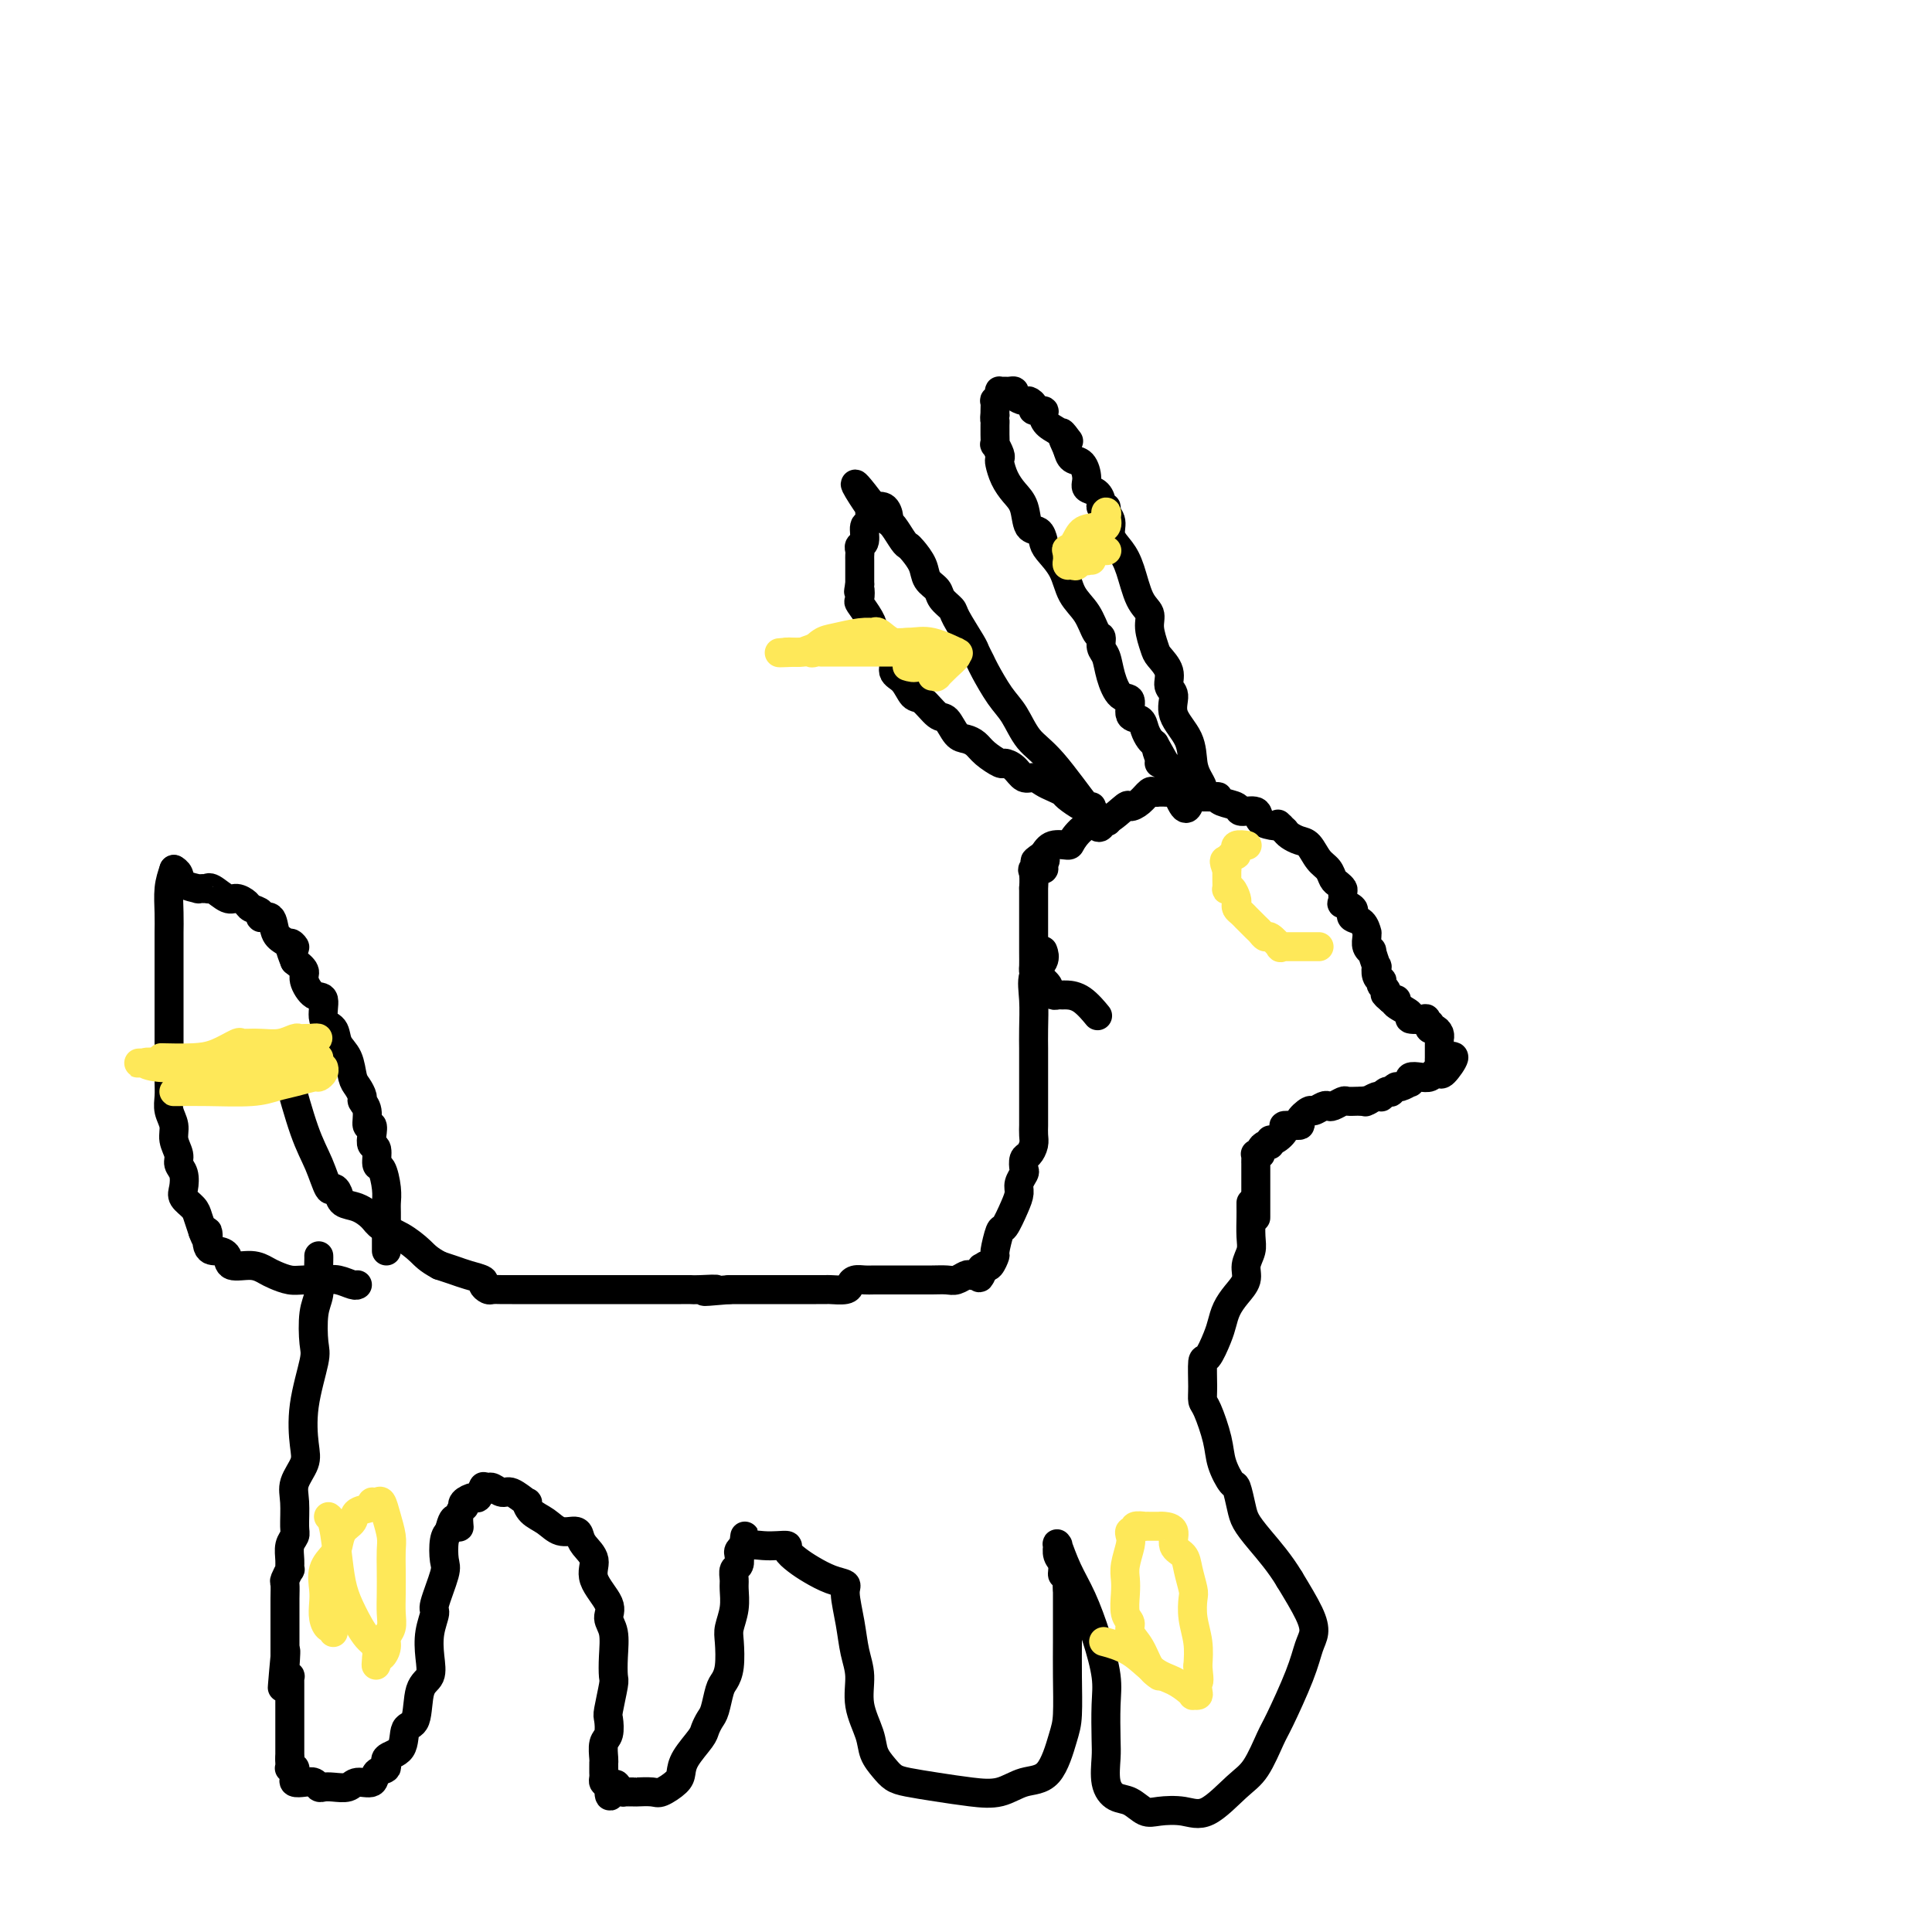 <svg viewBox='0 0 400 400' version='1.1' xmlns='http://www.w3.org/2000/svg' xmlns:xlink='http://www.w3.org/1999/xlink'><g fill='none' stroke='#000000' stroke-width='6' stroke-linecap='round' stroke-linejoin='round'><path d='M260,252c-0.000,0.095 -0.000,0.191 0,0c0.000,-0.191 0.000,-0.668 0,-1c-0.000,-0.332 -0.000,-0.517 0,-1c0.000,-0.483 0.000,-1.263 0,-2c-0.000,-0.737 -0.000,-1.430 0,-2c0.000,-0.570 0.000,-1.018 0,-2c-0.000,-0.982 -0.001,-2.498 0,-3c0.001,-0.502 0.004,0.010 0,0c-0.004,-0.010 -0.016,-0.541 0,-1c0.016,-0.459 0.060,-0.845 0,-1c-0.060,-0.155 -0.222,-0.079 0,0c0.222,0.079 0.830,0.160 1,0c0.170,-0.160 -0.096,-0.563 0,-1c0.096,-0.437 0.556,-0.908 1,-1c0.444,-0.092 0.872,0.196 1,0c0.128,-0.196 -0.045,-0.875 0,-1c0.045,-0.125 0.308,0.305 1,0c0.692,-0.305 1.814,-1.343 2,-2c0.186,-0.657 -0.565,-0.931 0,-1c0.565,-0.069 2.445,0.069 3,0c0.555,-0.069 -0.216,-0.344 0,-1c0.216,-0.656 1.419,-1.691 2,-2c0.581,-0.309 0.541,0.110 1,0c0.459,-0.110 1.417,-0.747 2,-1c0.583,-0.253 0.790,-0.120 1,0c0.210,0.120 0.424,0.228 1,0c0.576,-0.228 1.515,-0.793 2,-1c0.485,-0.207 0.515,-0.056 1,0c0.485,0.056 1.424,0.016 2,0c0.576,-0.016 0.788,-0.008 1,0'/><path d='M282,228c1.956,-0.325 1.347,-0.139 1,0c-0.347,0.139 -0.430,0.230 0,0c0.430,-0.230 1.373,-0.780 2,-1c0.627,-0.220 0.938,-0.110 1,0c0.062,0.110 -0.124,0.222 0,0c0.124,-0.222 0.557,-0.776 1,-1c0.443,-0.224 0.897,-0.116 1,0c0.103,0.116 -0.144,0.241 0,0c0.144,-0.241 0.680,-0.848 1,-1c0.320,-0.152 0.424,0.152 1,0c0.576,-0.152 1.624,-0.759 2,-1c0.376,-0.241 0.079,-0.116 0,0c-0.079,0.116 0.059,0.224 0,0c-0.059,-0.224 -0.314,-0.780 0,-1c0.314,-0.220 1.199,-0.105 2,0c0.801,0.105 1.519,0.200 2,0c0.481,-0.200 0.724,-0.695 1,-1c0.276,-0.305 0.583,-0.422 1,-1c0.417,-0.578 0.944,-1.618 1,-2c0.056,-0.382 -0.358,-0.105 0,0c0.358,0.105 1.487,0.039 2,0c0.513,-0.039 0.411,-0.052 0,0c-0.411,0.052 -1.131,0.169 -1,0c0.131,-0.169 1.112,-0.622 1,0c-0.112,0.622 -1.318,2.321 -2,3c-0.682,0.679 -0.841,0.340 -1,0'/><path d='M298,222c-0.464,0.282 -0.124,-0.512 0,-1c0.124,-0.488 0.033,-0.670 0,-1c-0.033,-0.330 -0.009,-0.808 0,-1c0.009,-0.192 0.002,-0.098 0,0c-0.002,0.098 -0.001,0.199 0,0c0.001,-0.199 0.001,-0.697 0,-1c-0.001,-0.303 -0.003,-0.411 0,-1c0.003,-0.589 0.011,-1.659 0,-2c-0.011,-0.341 -0.042,0.048 0,0c0.042,-0.048 0.156,-0.534 0,-1c-0.156,-0.466 -0.582,-0.913 -1,-1c-0.418,-0.087 -0.827,0.187 -1,0c-0.173,-0.187 -0.111,-0.834 0,-1c0.111,-0.166 0.271,0.150 0,0c-0.271,-0.150 -0.974,-0.765 -1,-1c-0.026,-0.235 0.623,-0.091 0,0c-0.623,0.091 -2.520,0.130 -3,0c-0.480,-0.130 0.457,-0.427 0,-1c-0.457,-0.573 -2.308,-1.422 -3,-2c-0.692,-0.578 -0.225,-0.886 0,-1c0.225,-0.114 0.207,-0.032 0,0c-0.207,0.032 -0.604,0.016 -1,0'/><path d='M288,207c-1.769,-1.477 -1.192,-1.170 -1,-1c0.192,0.170 -0.000,0.204 0,0c0.000,-0.204 0.192,-0.645 0,-1c-0.192,-0.355 -0.770,-0.625 -1,-1c-0.230,-0.375 -0.113,-0.854 0,-1c0.113,-0.146 0.222,0.040 0,0c-0.222,-0.040 -0.777,-0.308 -1,-1c-0.223,-0.692 -0.116,-1.809 0,-2c0.116,-0.191 0.241,0.545 0,0c-0.241,-0.545 -0.849,-2.371 -1,-3c-0.151,-0.629 0.156,-0.062 0,0c-0.156,0.062 -0.776,-0.383 -1,-1c-0.224,-0.617 -0.053,-1.408 0,-2c0.053,-0.592 -0.011,-0.985 0,-1c0.011,-0.015 0.096,0.347 0,0c-0.096,-0.347 -0.373,-1.404 -1,-2c-0.627,-0.596 -1.604,-0.732 -2,-1c-0.396,-0.268 -0.211,-0.667 0,-1c0.211,-0.333 0.450,-0.600 0,-1c-0.450,-0.400 -1.588,-0.934 -2,-1c-0.412,-0.066 -0.100,0.334 0,0c0.100,-0.334 -0.014,-1.402 0,-2c0.014,-0.598 0.155,-0.725 0,-1c-0.155,-0.275 -0.608,-0.697 -1,-1c-0.392,-0.303 -0.724,-0.487 -1,-1c-0.276,-0.513 -0.497,-1.356 -1,-2c-0.503,-0.644 -1.287,-1.090 -2,-2c-0.713,-0.910 -1.356,-2.285 -2,-3c-0.644,-0.715 -1.289,-0.769 -2,-1c-0.711,-0.231 -1.489,-0.637 -2,-1c-0.511,-0.363 -0.756,-0.681 -1,-1'/><path d='M266,172c-2.086,-2.081 -1.302,-1.283 -1,-1c0.302,0.283 0.122,0.052 0,0c-0.122,-0.052 -0.188,0.074 -1,0c-0.812,-0.074 -2.371,-0.348 -3,-1c-0.629,-0.652 -0.327,-1.681 -1,-2c-0.673,-0.319 -2.322,0.072 -3,0c-0.678,-0.072 -0.385,-0.608 -1,-1c-0.615,-0.392 -2.139,-0.641 -3,-1c-0.861,-0.359 -1.061,-0.828 -1,-1c0.061,-0.172 0.382,-0.046 0,0c-0.382,0.046 -1.468,0.013 -2,0c-0.532,-0.013 -0.510,-0.007 -1,0c-0.490,0.007 -1.493,0.016 -2,0c-0.507,-0.016 -0.517,-0.057 -1,0c-0.483,0.057 -1.440,0.211 -2,0c-0.560,-0.211 -0.724,-0.789 -1,-1c-0.276,-0.211 -0.666,-0.056 -1,0c-0.334,0.056 -0.614,0.013 -1,0c-0.386,-0.013 -0.880,0.003 -1,0c-0.120,-0.003 0.132,-0.024 0,0c-0.132,0.024 -0.649,0.095 -1,0c-0.351,-0.095 -0.537,-0.354 -1,0c-0.463,0.354 -1.204,1.322 -2,2c-0.796,0.678 -1.646,1.068 -2,1c-0.354,-0.068 -0.211,-0.592 -1,0c-0.789,0.592 -2.508,2.301 -4,3c-1.492,0.699 -2.756,0.389 -4,1c-1.244,0.611 -2.467,2.143 -3,3c-0.533,0.857 -0.374,1.038 -1,1c-0.626,-0.038 -2.036,-0.297 -3,0c-0.964,0.297 -1.482,1.148 -2,2'/><path d='M216,177c-3.395,2.193 -0.881,1.177 0,1c0.881,-0.177 0.131,0.487 0,1c-0.131,0.513 0.357,0.875 0,1c-0.357,0.125 -1.560,0.011 -2,0c-0.440,-0.011 -0.118,0.080 0,1c0.118,0.920 0.032,2.668 0,3c-0.032,0.332 -0.009,-0.754 0,0c0.009,0.754 0.002,3.347 0,5c-0.002,1.653 -0.001,2.365 0,3c0.001,0.635 0.002,1.191 0,2c-0.002,0.809 -0.007,1.870 0,3c0.007,1.130 0.025,2.330 0,3c-0.025,0.670 -0.095,0.810 0,1c0.095,0.190 0.354,0.429 1,1c0.646,0.571 1.679,1.474 2,2c0.321,0.526 -0.070,0.677 0,1c0.070,0.323 0.601,0.819 1,1c0.399,0.181 0.664,0.046 1,0c0.336,-0.046 0.741,-0.002 1,0c0.259,0.002 0.370,-0.038 1,0c0.630,0.038 1.777,0.155 3,1c1.223,0.845 2.522,2.420 3,3c0.478,0.580 0.137,0.166 0,0c-0.137,-0.166 -0.068,-0.083 0,0'/><path d='M249,164c-0.023,0.068 -0.045,0.137 0,0c0.045,-0.137 0.158,-0.479 0,-1c-0.158,-0.521 -0.587,-1.221 -1,-2c-0.413,-0.779 -0.808,-1.636 -1,-3c-0.192,-1.364 -0.179,-3.236 -1,-5c-0.821,-1.764 -2.476,-3.421 -3,-5c-0.524,-1.579 0.081,-3.078 0,-4c-0.081,-0.922 -0.849,-1.265 -1,-2c-0.151,-0.735 0.315,-1.863 0,-3c-0.315,-1.137 -1.411,-2.283 -2,-3c-0.589,-0.717 -0.672,-1.006 -1,-2c-0.328,-0.994 -0.902,-2.692 -1,-4c-0.098,-1.308 0.281,-2.226 0,-3c-0.281,-0.774 -1.223,-1.404 -2,-3c-0.777,-1.596 -1.389,-4.157 -2,-6c-0.611,-1.843 -1.220,-2.967 -2,-4c-0.780,-1.033 -1.729,-1.975 -2,-3c-0.271,-1.025 0.138,-2.133 0,-3c-0.138,-0.867 -0.823,-1.493 -1,-2c-0.177,-0.507 0.155,-0.895 0,-1c-0.155,-0.105 -0.798,0.072 -1,0c-0.202,-0.072 0.035,-0.394 0,-1c-0.035,-0.606 -0.342,-1.495 -1,-2c-0.658,-0.505 -1.668,-0.624 -2,-1c-0.332,-0.376 0.014,-1.008 0,-2c-0.014,-0.992 -0.388,-2.344 -1,-3c-0.612,-0.656 -1.460,-0.616 -2,-1c-0.540,-0.384 -0.770,-1.192 -1,-2'/><path d='M221,93c-2.613,-5.677 -0.646,-2.870 0,-2c0.646,0.870 -0.031,-0.197 -1,-1c-0.969,-0.803 -2.231,-1.342 -3,-2c-0.769,-0.658 -1.047,-1.434 -1,-2c0.047,-0.566 0.417,-0.921 0,-1c-0.417,-0.079 -1.622,0.120 -2,0c-0.378,-0.120 0.071,-0.558 0,-1c-0.071,-0.442 -0.663,-0.889 -1,-1c-0.337,-0.111 -0.419,0.114 -1,0c-0.581,-0.114 -1.662,-0.566 -2,-1c-0.338,-0.434 0.067,-0.849 0,-1c-0.067,-0.151 -0.605,-0.038 -1,0c-0.395,0.038 -0.645,0.000 -1,0c-0.355,-0.000 -0.813,0.037 -1,0c-0.187,-0.037 -0.103,-0.147 0,0c0.103,0.147 0.224,0.550 0,1c-0.224,0.450 -0.792,0.945 -1,1c-0.208,0.055 -0.056,-0.331 0,0c0.056,0.331 0.016,1.380 0,2c-0.016,0.620 -0.008,0.810 0,1'/><path d='M206,86c-0.155,0.954 -0.041,0.838 0,1c0.041,0.162 0.010,0.602 0,1c-0.010,0.398 0.001,0.754 0,1c-0.001,0.246 -0.014,0.381 0,1c0.014,0.619 0.056,1.722 0,2c-0.056,0.278 -0.209,-0.271 0,0c0.209,0.271 0.780,1.360 1,2c0.220,0.640 0.090,0.830 0,1c-0.090,0.170 -0.141,0.319 0,1c0.141,0.681 0.475,1.894 1,3c0.525,1.106 1.240,2.107 2,3c0.760,0.893 1.564,1.680 2,3c0.436,1.320 0.505,3.174 1,4c0.495,0.826 1.416,0.626 2,1c0.584,0.374 0.832,1.323 1,2c0.168,0.677 0.258,1.082 1,2c0.742,0.918 2.136,2.349 3,4c0.864,1.651 1.197,3.520 2,5c0.803,1.480 2.075,2.569 3,4c0.925,1.431 1.504,3.204 2,4c0.496,0.796 0.909,0.617 1,1c0.091,0.383 -0.139,1.329 0,2c0.139,0.671 0.648,1.066 1,2c0.352,0.934 0.546,2.406 1,4c0.454,1.594 1.168,3.308 2,4c0.832,0.692 1.781,0.360 2,1c0.219,0.640 -0.292,2.252 0,3c0.292,0.748 1.388,0.634 2,1c0.612,0.366 0.742,1.214 1,2c0.258,0.786 0.645,1.510 1,2c0.355,0.490 0.677,0.745 1,1'/><path d='M239,154c5.019,8.918 2.067,3.712 1,2c-1.067,-1.712 -0.248,0.070 0,1c0.248,0.930 -0.075,1.009 0,1c0.075,-0.009 0.548,-0.107 1,0c0.452,0.107 0.881,0.417 1,1c0.119,0.583 -0.073,1.438 0,2c0.073,0.562 0.411,0.831 1,2c0.589,1.169 1.428,3.238 2,4c0.572,0.762 0.878,0.218 1,0c0.122,-0.218 0.061,-0.109 0,0'/><path d='M226,167c0.238,0.902 0.476,1.804 -1,0c-1.476,-1.804 -4.665,-6.315 -7,-9c-2.335,-2.685 -3.816,-3.545 -5,-5c-1.184,-1.455 -2.072,-3.507 -3,-5c-0.928,-1.493 -1.896,-2.427 -3,-4c-1.104,-1.573 -2.345,-3.784 -3,-5c-0.655,-1.216 -0.724,-1.438 -1,-2c-0.276,-0.562 -0.761,-1.463 -1,-2c-0.239,-0.537 -0.234,-0.710 -1,-2c-0.766,-1.290 -2.303,-3.696 -3,-5c-0.697,-1.304 -0.553,-1.507 -1,-2c-0.447,-0.493 -1.485,-1.277 -2,-2c-0.515,-0.723 -0.505,-1.384 -1,-2c-0.495,-0.616 -1.494,-1.185 -2,-2c-0.506,-0.815 -0.520,-1.875 -1,-3c-0.480,-1.125 -1.425,-2.315 -2,-3c-0.575,-0.685 -0.781,-0.865 -1,-1c-0.219,-0.135 -0.453,-0.226 -1,-1c-0.547,-0.774 -1.408,-2.232 -2,-3c-0.592,-0.768 -0.915,-0.847 -1,-1c-0.085,-0.153 0.068,-0.381 0,-1c-0.068,-0.619 -0.359,-1.630 -1,-2c-0.641,-0.370 -1.634,-0.100 -2,0c-0.366,0.100 -0.105,0.028 0,0c0.105,-0.028 0.052,-0.014 0,0'/><path d='M181,105c-7.188,-9.511 -2.657,-2.289 -1,0c1.657,2.289 0.440,-0.356 0,-1c-0.440,-0.644 -0.103,0.714 0,1c0.103,0.286 -0.029,-0.498 0,0c0.029,0.498 0.218,2.280 0,3c-0.218,0.720 -0.843,0.378 -1,1c-0.157,0.622 0.154,2.207 0,3c-0.154,0.793 -0.773,0.792 -1,1c-0.227,0.208 -0.061,0.625 0,1c0.061,0.375 0.016,0.709 0,1c-0.016,0.291 -0.004,0.540 0,1c0.004,0.460 0.001,1.131 0,2c-0.001,0.869 -0.001,1.934 0,3'/><path d='M178,121c-0.472,2.586 -0.151,1.052 0,1c0.151,-0.052 0.132,1.380 0,2c-0.132,0.620 -0.377,0.430 0,1c0.377,0.570 1.378,1.900 2,3c0.622,1.100 0.866,1.970 1,3c0.134,1.030 0.158,2.220 1,3c0.842,0.780 2.504,1.148 3,2c0.496,0.852 -0.173,2.187 0,3c0.173,0.813 1.187,1.105 2,2c0.813,0.895 1.425,2.394 2,3c0.575,0.606 1.112,0.319 2,1c0.888,0.681 2.125,2.328 3,3c0.875,0.672 1.388,0.368 2,1c0.612,0.632 1.323,2.202 2,3c0.677,0.798 1.318,0.826 2,1c0.682,0.174 1.404,0.493 2,1c0.596,0.507 1.066,1.201 2,2c0.934,0.799 2.333,1.702 3,2c0.667,0.298 0.601,-0.008 1,0c0.399,0.008 1.261,0.331 2,1c0.739,0.669 1.354,1.685 2,2c0.646,0.315 1.323,-0.072 2,0c0.677,0.072 1.355,0.601 2,1c0.645,0.399 1.259,0.667 2,1c0.741,0.333 1.609,0.729 2,1c0.391,0.271 0.304,0.415 1,1c0.696,0.585 2.176,1.610 3,2c0.824,0.390 0.991,0.143 1,0c0.009,-0.143 -0.140,-0.184 0,0c0.140,0.184 0.570,0.592 1,1'/><path d='M226,168c5.967,3.818 2.383,1.364 1,1c-1.383,-0.364 -0.565,1.364 0,2c0.565,0.636 0.876,0.182 1,0c0.124,-0.182 0.062,-0.091 0,0'/><path d='M216,197c-0.061,-0.165 -0.121,-0.330 0,0c0.121,0.330 0.425,1.156 0,2c-0.425,0.844 -1.578,1.706 -2,3c-0.422,1.294 -0.113,3.018 0,5c0.113,1.982 0.030,4.221 0,6c-0.030,1.779 -0.008,3.098 0,4c0.008,0.902 0.002,1.386 0,2c-0.002,0.614 -0.001,1.358 0,2c0.001,0.642 0.000,1.180 0,2c-0.000,0.820 0.000,1.921 0,3c-0.000,1.079 -0.000,2.138 0,3c0.000,0.862 0.001,1.529 0,2c-0.001,0.471 -0.003,0.746 0,1c0.003,0.254 0.011,0.487 0,1c-0.011,0.513 -0.042,1.307 0,2c0.042,0.693 0.156,1.284 0,2c-0.156,0.716 -0.582,1.557 -1,2c-0.418,0.443 -0.830,0.488 -1,1c-0.170,0.512 -0.100,1.489 0,2c0.100,0.511 0.230,0.555 0,1c-0.230,0.445 -0.821,1.292 -1,2c-0.179,0.708 0.053,1.276 0,2c-0.053,0.724 -0.392,1.604 -1,3c-0.608,1.396 -1.486,3.310 -2,4c-0.514,0.690 -0.662,0.157 -1,1c-0.338,0.843 -0.864,3.061 -1,4c-0.136,0.939 0.117,0.599 0,1c-0.117,0.401 -0.605,1.543 -1,2c-0.395,0.457 -0.698,0.228 -1,0'/><path d='M204,262c-1.786,4.419 -1.251,1.968 -1,1c0.251,-0.968 0.219,-0.452 0,0c-0.219,0.452 -0.624,0.839 -1,1c-0.376,0.161 -0.722,0.096 -1,0c-0.278,-0.096 -0.487,-0.222 -1,0c-0.513,0.222 -1.331,0.791 -2,1c-0.669,0.209 -1.191,0.056 -2,0c-0.809,-0.056 -1.906,-0.015 -3,0c-1.094,0.015 -2.184,0.004 -3,0c-0.816,-0.004 -1.359,-0.001 -2,0c-0.641,0.001 -1.380,-0.001 -2,0c-0.620,0.001 -1.122,0.003 -2,0c-0.878,-0.003 -2.131,-0.011 -3,0c-0.869,0.011 -1.354,0.041 -2,0c-0.646,-0.041 -1.454,-0.155 -2,0c-0.546,0.155 -0.832,0.577 -1,1c-0.168,0.423 -0.219,0.845 -1,1c-0.781,0.155 -2.292,0.041 -3,0c-0.708,-0.041 -0.613,-0.011 -1,0c-0.387,0.011 -1.255,0.003 -2,0c-0.745,-0.003 -1.368,-0.001 -2,0c-0.632,0.001 -1.274,0.000 -2,0c-0.726,-0.000 -1.538,-0.000 -2,0c-0.462,0.000 -0.576,0.000 -1,0c-0.424,-0.000 -1.160,-0.000 -2,0c-0.840,0.000 -1.786,0.000 -2,0c-0.214,-0.000 0.305,-0.000 0,0c-0.305,0.000 -1.432,0.000 -2,0c-0.568,-0.000 -0.576,-0.000 -1,0c-0.424,0.000 -1.264,0.000 -2,0c-0.736,-0.000 -1.368,-0.000 -2,0'/><path d='M151,267c-8.722,0.774 -4.027,0.207 -3,0c1.027,-0.207 -1.612,-0.056 -3,0c-1.388,0.056 -1.524,0.015 -2,0c-0.476,-0.015 -1.292,-0.004 -2,0c-0.708,0.004 -1.306,0.001 -2,0c-0.694,-0.001 -1.482,-0.000 -2,0c-0.518,0.000 -0.765,0.000 -1,0c-0.235,-0.000 -0.458,-0.000 -1,0c-0.542,0.000 -1.404,0.000 -2,0c-0.596,-0.000 -0.926,-0.000 -1,0c-0.074,0.000 0.106,0.000 0,0c-0.106,-0.000 -0.500,-0.000 -1,0c-0.500,0.000 -1.107,0.000 -2,0c-0.893,-0.000 -2.073,0.000 -3,0c-0.927,-0.000 -1.602,-0.000 -2,0c-0.398,0.000 -0.519,0.000 -1,0c-0.481,-0.000 -1.322,-0.000 -2,0c-0.678,0.000 -1.192,0.000 -2,0c-0.808,-0.000 -1.911,-0.000 -3,0c-1.089,0.000 -2.164,0.000 -3,0c-0.836,-0.000 -1.432,-0.000 -2,0c-0.568,0.000 -1.107,0.001 -2,0c-0.893,-0.001 -2.138,-0.003 -3,0c-0.862,0.003 -1.339,0.012 -2,0c-0.661,-0.012 -1.507,-0.045 -2,0c-0.493,0.045 -0.635,0.167 -1,0c-0.365,-0.167 -0.954,-0.622 -1,-1c-0.046,-0.378 0.452,-0.679 0,-1c-0.452,-0.321 -1.852,-0.663 -3,-1c-1.148,-0.337 -2.042,-0.668 -3,-1c-0.958,-0.332 -1.979,-0.666 -3,-1'/><path d='M91,262c-2.424,-1.297 -2.984,-2.039 -4,-3c-1.016,-0.961 -2.489,-2.140 -4,-3c-1.511,-0.860 -3.059,-1.399 -4,-2c-0.941,-0.601 -1.275,-1.262 -2,-2c-0.725,-0.738 -1.843,-1.553 -3,-2c-1.157,-0.447 -2.354,-0.527 -3,-1c-0.646,-0.473 -0.742,-1.341 -1,-2c-0.258,-0.659 -0.679,-1.110 -1,-1c-0.321,0.110 -0.542,0.781 -1,0c-0.458,-0.781 -1.154,-3.013 -2,-5c-0.846,-1.987 -1.843,-3.727 -3,-7c-1.157,-3.273 -2.473,-8.078 -3,-10c-0.527,-1.922 -0.263,-0.961 0,0'/><path d='M80,259c0.000,-0.770 0.000,-1.540 0,-2c-0.000,-0.460 -0.000,-0.608 0,-1c0.000,-0.392 0.001,-1.026 0,-1c-0.001,0.026 -0.003,0.714 0,0c0.003,-0.714 0.011,-2.829 0,-4c-0.011,-1.171 -0.040,-1.396 0,-2c0.040,-0.604 0.151,-1.586 0,-3c-0.151,-1.414 -0.562,-3.260 -1,-4c-0.438,-0.740 -0.901,-0.375 -1,-1c-0.099,-0.625 0.165,-2.242 0,-3c-0.165,-0.758 -0.761,-0.657 -1,-1c-0.239,-0.343 -0.121,-1.128 0,-2c0.121,-0.872 0.243,-1.829 0,-2c-0.243,-0.171 -0.853,0.445 -1,0c-0.147,-0.445 0.167,-1.952 0,-3c-0.167,-1.048 -0.817,-1.639 -1,-2c-0.183,-0.361 0.102,-0.494 0,-1c-0.102,-0.506 -0.589,-1.386 -1,-2c-0.411,-0.614 -0.745,-0.963 -1,-2c-0.255,-1.037 -0.431,-2.762 -1,-4c-0.569,-1.238 -1.531,-1.989 -2,-3c-0.469,-1.011 -0.445,-2.281 -1,-3c-0.555,-0.719 -1.688,-0.889 -2,-2c-0.312,-1.111 0.198,-3.165 0,-4c-0.198,-0.835 -1.105,-0.451 -2,-1c-0.895,-0.549 -1.780,-2.033 -2,-3c-0.220,-0.967 0.223,-1.419 0,-2c-0.223,-0.581 -1.111,-1.290 -2,-2'/><path d='M61,199c-2.230,-5.434 -0.304,-3.518 0,-3c0.304,0.518 -1.013,-0.362 -2,-1c-0.987,-0.638 -1.645,-1.036 -2,-2c-0.355,-0.964 -0.409,-2.496 -1,-3c-0.591,-0.504 -1.720,0.018 -2,0c-0.280,-0.018 0.288,-0.577 0,-1c-0.288,-0.423 -1.432,-0.709 -2,-1c-0.568,-0.291 -0.559,-0.586 -1,-1c-0.441,-0.414 -1.331,-0.948 -2,-1c-0.669,-0.052 -1.116,0.378 -2,0c-0.884,-0.378 -2.206,-1.565 -3,-2c-0.794,-0.435 -1.061,-0.119 -1,0c0.061,0.119 0.448,0.039 0,0c-0.448,-0.039 -1.731,-0.039 -2,0c-0.269,0.039 0.478,0.115 0,0c-0.478,-0.115 -2.180,-0.423 -3,-1c-0.820,-0.577 -0.759,-1.425 -1,-2c-0.241,-0.575 -0.783,-0.879 -1,-1c-0.217,-0.121 -0.108,-0.061 0,0'/><path d='M36,180c-0.423,1.235 -0.845,2.469 -1,4c-0.155,1.531 -0.041,3.358 0,5c0.041,1.642 0.011,3.098 0,4c-0.011,0.902 -0.003,1.250 0,2c0.003,0.750 0.001,1.904 0,3c-0.001,1.096 -0.000,2.136 0,3c0.000,0.864 0.000,1.553 0,2c-0.000,0.447 -0.000,0.650 0,1c0.000,0.350 -0.000,0.845 0,2c0.000,1.155 0.000,2.970 0,4c-0.000,1.030 -0.000,1.276 0,2c0.000,0.724 0.000,1.926 0,3c-0.000,1.074 -0.001,2.020 0,3c0.001,0.980 0.004,1.995 0,3c-0.004,1.005 -0.016,2.001 0,3c0.016,0.999 0.061,2.000 0,3c-0.061,1.000 -0.228,1.997 0,3c0.228,1.003 0.849,2.011 1,3c0.151,0.989 -0.169,1.959 0,3c0.169,1.041 0.828,2.151 1,3c0.172,0.849 -0.143,1.435 0,2c0.143,0.565 0.745,1.109 1,2c0.255,0.891 0.162,2.128 0,3c-0.162,0.872 -0.394,1.378 0,2c0.394,0.622 1.414,1.360 2,2c0.586,0.640 0.739,1.183 1,2c0.261,0.817 0.631,1.909 1,3'/><path d='M42,255c1.333,3.700 1.167,0.449 1,0c-0.167,-0.449 -0.334,1.903 0,3c0.334,1.097 1.167,0.938 2,1c0.833,0.062 1.664,0.345 2,1c0.336,0.655 0.176,1.682 1,2c0.824,0.318 2.631,-0.073 4,0c1.369,0.073 2.299,0.608 3,1c0.701,0.392 1.173,0.640 2,1c0.827,0.360 2.007,0.832 3,1c0.993,0.168 1.797,0.031 3,0c1.203,-0.031 2.806,0.044 4,0c1.194,-0.044 1.980,-0.208 3,0c1.020,0.208 2.275,0.787 3,1c0.725,0.213 0.922,0.061 1,0c0.078,-0.061 0.039,-0.030 0,0'/><path d='M66,260c0.008,0.184 0.016,0.367 0,1c-0.016,0.633 -0.055,1.715 0,3c0.055,1.285 0.203,2.774 0,4c-0.203,1.226 -0.759,2.190 -1,4c-0.241,1.810 -0.168,4.465 0,6c0.168,1.535 0.430,1.951 0,4c-0.430,2.049 -1.551,5.733 -2,9c-0.449,3.267 -0.226,6.118 0,8c0.226,1.882 0.454,2.794 0,4c-0.454,1.206 -1.589,2.707 -2,4c-0.411,1.293 -0.096,2.380 0,4c0.096,1.620 -0.027,3.773 0,5c0.027,1.227 0.204,1.528 0,2c-0.204,0.472 -0.791,1.114 -1,2c-0.209,0.886 -0.042,2.015 0,3c0.042,0.985 -0.041,1.828 0,2c0.041,0.172 0.207,-0.325 0,0c-0.207,0.325 -0.788,1.472 -1,2c-0.212,0.528 -0.057,0.435 0,1c0.057,0.565 0.015,1.787 0,3c-0.015,1.213 -0.004,2.417 0,3c0.004,0.583 0.001,0.545 0,1c-0.001,0.455 -0.000,1.404 0,2c0.000,0.596 0.000,0.840 0,1c-0.000,0.160 -0.000,0.235 0,1c0.000,0.765 0.000,2.218 0,3c-0.000,0.782 -0.000,0.891 0,1'/><path d='M59,343c-1.087,12.730 -0.305,3.056 0,0c0.305,-3.056 0.134,0.505 0,2c-0.134,1.495 -0.232,0.924 0,1c0.232,0.076 0.794,0.801 1,1c0.206,0.199 0.055,-0.127 0,0c-0.055,0.127 -0.015,0.706 0,1c0.015,0.294 0.004,0.301 0,1c-0.004,0.699 -0.001,2.089 0,3c0.001,0.911 0.000,1.344 0,2c-0.000,0.656 -0.000,1.537 0,2c0.000,0.463 0.000,0.510 0,1c-0.000,0.490 -0.000,1.423 0,2c0.000,0.577 0.000,0.799 0,1c-0.000,0.201 -0.000,0.380 0,1c0.000,0.620 0.000,1.682 0,2c-0.000,0.318 -0.000,-0.107 0,0c0.000,0.107 0.000,0.745 0,1c-0.000,0.255 -0.000,0.128 0,0'/><path d='M60,364c-0.008,0.311 -0.016,0.622 0,1c0.016,0.378 0.057,0.822 0,1c-0.057,0.178 -0.213,0.090 0,0c0.213,-0.090 0.795,-0.181 1,0c0.205,0.181 0.034,0.636 0,1c-0.034,0.364 0.071,0.637 0,1c-0.071,0.363 -0.318,0.815 0,1c0.318,0.185 1.200,0.102 2,0c0.800,-0.102 1.517,-0.222 2,0c0.483,0.222 0.733,0.787 1,1c0.267,0.213 0.552,0.073 1,0c0.448,-0.073 1.060,-0.079 2,0c0.940,0.079 2.208,0.244 3,0c0.792,-0.244 1.109,-0.895 2,-1c0.891,-0.105 2.355,0.336 3,0c0.645,-0.336 0.472,-1.449 1,-2c0.528,-0.551 1.756,-0.538 2,-1c0.244,-0.462 -0.497,-1.398 0,-2c0.497,-0.602 2.232,-0.870 3,-2c0.768,-1.130 0.570,-3.123 1,-4c0.430,-0.877 1.487,-0.639 2,-2c0.513,-1.361 0.482,-4.323 1,-6c0.518,-1.677 1.587,-2.069 2,-3c0.413,-0.931 0.171,-2.399 0,-4c-0.171,-1.601 -0.270,-3.333 0,-5c0.270,-1.667 0.909,-3.269 1,-4c0.091,-0.731 -0.365,-0.591 0,-2c0.365,-1.409 1.551,-4.367 2,-6c0.449,-1.633 0.159,-1.940 0,-3c-0.159,-1.060 -0.188,-2.874 0,-4c0.188,-1.126 0.594,-1.563 1,-2'/><path d='M93,317c1.087,-4.779 1.806,-1.728 2,-1c0.194,0.728 -0.137,-0.867 0,-2c0.137,-1.133 0.743,-1.804 1,-2c0.257,-0.196 0.163,0.084 0,0c-0.163,-0.084 -0.397,-0.531 0,-1c0.397,-0.469 1.426,-0.961 2,-1c0.574,-0.039 0.693,0.374 1,0c0.307,-0.374 0.802,-1.535 1,-2c0.198,-0.465 0.099,-0.232 0,0'/><path d='M100,308c0.360,0.035 0.721,0.070 1,0c0.279,-0.070 0.477,-0.245 1,0c0.523,0.245 1.371,0.909 2,1c0.629,0.091 1.039,-0.391 2,0c0.961,0.391 2.472,1.653 3,2c0.528,0.347 0.071,-0.223 0,0c-0.071,0.223 0.243,1.239 1,2c0.757,0.761 1.956,1.267 3,2c1.044,0.733 1.934,1.693 3,2c1.066,0.307 2.307,-0.040 3,0c0.693,0.040 0.838,0.468 1,1c0.162,0.532 0.340,1.167 1,2c0.660,0.833 1.802,1.863 2,3c0.198,1.137 -0.550,2.383 0,4c0.550,1.617 2.396,3.607 3,5c0.604,1.393 -0.033,2.190 0,3c0.033,0.810 0.737,1.632 1,3c0.263,1.368 0.084,3.282 0,5c-0.084,1.718 -0.074,3.241 0,4c0.074,0.759 0.212,0.754 0,2c-0.212,1.246 -0.775,3.742 -1,5c-0.225,1.258 -0.113,1.279 0,2c0.113,0.721 0.226,2.144 0,3c-0.226,0.856 -0.793,1.147 -1,2c-0.207,0.853 -0.055,2.270 0,3c0.055,0.730 0.014,0.774 0,1c-0.014,0.226 -0.001,0.635 0,1c0.001,0.365 -0.010,0.685 0,1c0.010,0.315 0.041,0.623 0,1c-0.041,0.377 -0.155,0.822 0,1c0.155,0.178 0.577,0.089 1,0'/><path d='M126,369c0.028,5.038 0.599,2.135 1,1c0.401,-1.135 0.632,-0.500 1,0c0.368,0.500 0.874,0.866 1,1c0.126,0.134 -0.127,0.036 0,0c0.127,-0.036 0.632,-0.010 1,0c0.368,0.010 0.597,0.004 1,0c0.403,-0.004 0.980,-0.007 1,0c0.020,0.007 -0.517,0.025 0,0c0.517,-0.025 2.087,-0.091 3,0c0.913,0.091 1.169,0.340 2,0c0.831,-0.340 2.236,-1.270 3,-2c0.764,-0.730 0.887,-1.260 1,-2c0.113,-0.740 0.215,-1.691 1,-3c0.785,-1.309 2.252,-2.977 3,-4c0.748,-1.023 0.778,-1.400 1,-2c0.222,-0.600 0.638,-1.421 1,-2c0.362,-0.579 0.672,-0.914 1,-2c0.328,-1.086 0.675,-2.922 1,-4c0.325,-1.078 0.627,-1.396 1,-2c0.373,-0.604 0.818,-1.492 1,-3c0.182,-1.508 0.102,-3.635 0,-5c-0.102,-1.365 -0.224,-1.966 0,-3c0.224,-1.034 0.796,-2.499 1,-4c0.204,-1.501 0.041,-3.036 0,-4c-0.041,-0.964 0.041,-1.358 0,-2c-0.041,-0.642 -0.204,-1.534 0,-2c0.204,-0.466 0.776,-0.506 1,-1c0.224,-0.494 0.099,-1.441 0,-2c-0.099,-0.559 -0.171,-0.731 0,-1c0.171,-0.269 0.586,-0.634 1,-1'/><path d='M154,320c0.442,-3.868 0.046,-1.037 0,0c-0.046,1.037 0.259,0.280 1,0c0.741,-0.280 1.917,-0.083 3,0c1.083,0.083 2.074,0.052 3,0c0.926,-0.052 1.787,-0.127 2,0c0.213,0.127 -0.222,0.454 0,1c0.222,0.546 1.102,1.312 2,2c0.898,0.688 1.813,1.298 3,2c1.187,0.702 2.646,1.495 4,2c1.354,0.505 2.602,0.720 3,1c0.398,0.280 -0.053,0.625 0,2c0.053,1.375 0.610,3.781 1,6c0.390,2.219 0.615,4.249 1,6c0.385,1.751 0.932,3.221 1,5c0.068,1.779 -0.344,3.867 0,6c0.344,2.133 1.444,4.312 2,6c0.556,1.688 0.569,2.886 1,4c0.431,1.114 1.282,2.144 2,3c0.718,0.856 1.304,1.538 2,2c0.696,0.462 1.504,0.705 3,1c1.496,0.295 3.681,0.642 6,1c2.319,0.358 4.771,0.728 7,1c2.229,0.272 4.233,0.446 6,0c1.767,-0.446 3.297,-1.513 5,-2c1.703,-0.487 3.581,-0.394 5,-2c1.419,-1.606 2.380,-4.910 3,-7c0.620,-2.090 0.898,-2.966 1,-5c0.102,-2.034 0.027,-5.226 0,-8c-0.027,-2.774 -0.007,-5.132 0,-7c0.007,-1.868 0.002,-3.248 0,-5c-0.002,-1.752 -0.001,-3.876 0,-6'/><path d='M221,329c-0.243,-4.604 -0.849,-3.113 -1,-3c-0.151,0.113 0.154,-1.150 0,-2c-0.154,-0.850 -0.768,-1.285 -1,-2c-0.232,-0.715 -0.081,-1.710 0,-2c0.081,-0.290 0.094,0.124 0,0c-0.094,-0.124 -0.295,-0.785 0,0c0.295,0.785 1.084,3.018 2,5c0.916,1.982 1.958,3.714 3,6c1.042,2.286 2.083,5.127 3,8c0.917,2.873 1.708,5.777 2,8c0.292,2.223 0.083,3.766 0,6c-0.083,2.234 -0.042,5.161 0,7c0.042,1.839 0.083,2.591 0,4c-0.083,1.409 -0.292,3.474 0,5c0.292,1.526 1.085,2.513 2,3c0.915,0.487 1.954,0.475 3,1c1.046,0.525 2.100,1.589 3,2c0.900,0.411 1.647,0.171 3,0c1.353,-0.171 3.311,-0.273 5,0c1.689,0.273 3.108,0.921 5,0c1.892,-0.921 4.258,-3.410 6,-5c1.742,-1.590 2.862,-2.281 4,-4c1.138,-1.719 2.295,-4.466 3,-6c0.705,-1.534 0.959,-1.857 2,-4c1.041,-2.143 2.870,-6.107 4,-9c1.130,-2.893 1.561,-4.713 2,-6c0.439,-1.287 0.888,-2.039 1,-3c0.112,-0.961 -0.111,-2.132 -1,-4c-0.889,-1.868 -2.445,-4.434 -4,-7'/><path d='M267,327c-1.963,-3.302 -4.370,-6.059 -6,-8c-1.630,-1.941 -2.482,-3.068 -3,-4c-0.518,-0.932 -0.701,-1.671 -1,-3c-0.299,-1.329 -0.714,-3.249 -1,-4c-0.286,-0.751 -0.445,-0.333 -1,-1c-0.555,-0.667 -1.508,-2.420 -2,-4c-0.492,-1.580 -0.525,-2.988 -1,-5c-0.475,-2.012 -1.393,-4.627 -2,-6c-0.607,-1.373 -0.902,-1.505 -1,-2c-0.098,-0.495 0.001,-1.353 0,-3c-0.001,-1.647 -0.103,-4.082 0,-5c0.103,-0.918 0.411,-0.318 1,-1c0.589,-0.682 1.458,-2.647 2,-4c0.542,-1.353 0.757,-2.095 1,-3c0.243,-0.905 0.514,-1.975 1,-3c0.486,-1.025 1.188,-2.006 2,-3c0.812,-0.994 1.734,-2.003 2,-3c0.266,-0.997 -0.125,-1.983 0,-3c0.125,-1.017 0.766,-2.066 1,-3c0.234,-0.934 0.063,-1.753 0,-3c-0.063,-1.247 -0.017,-2.923 0,-4c0.017,-1.077 0.005,-1.557 0,-2c-0.005,-0.443 -0.001,-0.850 0,-1c0.001,-0.150 0.000,-0.043 0,0c-0.000,0.043 -0.000,0.021 0,0'/></g>
<g fill='none' stroke='#FEE859' stroke-width='6' stroke-linecap='round' stroke-linejoin='round'><path d='M273,196c0.089,0.000 0.178,0.000 0,0c-0.178,-0.000 -0.622,-0.000 -1,0c-0.378,0.000 -0.692,0.000 -1,0c-0.308,-0.000 -0.612,-0.000 -1,0c-0.388,0.000 -0.859,0.000 -1,0c-0.141,-0.000 0.049,-0.001 0,0c-0.049,0.001 -0.337,0.002 -1,0c-0.663,-0.002 -1.701,-0.008 -2,0c-0.299,0.008 0.141,0.031 0,0c-0.141,-0.031 -0.864,-0.117 -1,0c-0.136,0.117 0.316,0.436 0,0c-0.316,-0.436 -1.399,-1.627 -2,-2c-0.601,-0.373 -0.721,0.073 -1,0c-0.279,-0.073 -0.719,-0.663 -1,-1c-0.281,-0.337 -0.405,-0.419 -1,-1c-0.595,-0.581 -1.662,-1.662 -2,-2c-0.338,-0.338 0.054,0.065 0,0c-0.054,-0.065 -0.553,-0.599 -1,-1c-0.447,-0.401 -0.841,-0.668 -1,-1c-0.159,-0.332 -0.081,-0.728 0,-1c0.081,-0.272 0.165,-0.418 0,-1c-0.165,-0.582 -0.580,-1.599 -1,-2c-0.420,-0.401 -0.845,-0.185 -1,0c-0.155,0.185 -0.042,0.338 0,0c0.042,-0.338 0.011,-1.168 0,-2c-0.011,-0.832 -0.003,-1.666 0,-2c0.003,-0.334 0.002,-0.167 0,0'/><path d='M254,180c-0.972,-2.244 -0.404,-1.854 0,-2c0.404,-0.146 0.642,-0.827 1,-1c0.358,-0.173 0.836,0.164 1,0c0.164,-0.164 0.016,-0.829 0,-1c-0.016,-0.171 0.101,0.150 0,0c-0.101,-0.150 -0.419,-0.772 0,-1c0.419,-0.228 1.574,-0.061 2,0c0.426,0.061 0.122,0.018 0,0c-0.122,-0.018 -0.061,-0.009 0,0'/><path d='M240,347c-0.682,-0.469 -1.363,-0.939 -2,-2c-0.637,-1.061 -1.228,-2.714 -2,-4c-0.772,-1.286 -1.723,-2.207 -2,-3c-0.277,-0.793 0.121,-1.460 0,-2c-0.121,-0.540 -0.761,-0.953 -1,-2c-0.239,-1.047 -0.078,-2.728 0,-4c0.078,-1.272 0.072,-2.135 0,-3c-0.072,-0.865 -0.211,-1.733 0,-3c0.211,-1.267 0.772,-2.932 1,-4c0.228,-1.068 0.121,-1.540 0,-2c-0.121,-0.460 -0.258,-0.908 0,-1c0.258,-0.092 0.910,0.171 1,0c0.090,-0.171 -0.383,-0.778 0,-1c0.383,-0.222 1.622,-0.059 2,0c0.378,0.059 -0.105,0.016 0,0c0.105,-0.016 0.798,-0.004 1,0c0.202,0.004 -0.088,0.001 0,0c0.088,-0.001 0.553,0.001 1,0c0.447,-0.001 0.874,-0.004 1,0c0.126,0.004 -0.051,0.017 0,0c0.051,-0.017 0.328,-0.064 1,0c0.672,0.064 1.739,0.237 2,1c0.261,0.763 -0.284,2.114 0,3c0.284,0.886 1.396,1.306 2,2c0.604,0.694 0.702,1.661 1,3c0.298,1.339 0.798,3.049 1,4c0.202,0.951 0.106,1.141 0,2c-0.106,0.859 -0.221,2.385 0,4c0.221,1.615 0.777,3.319 1,5c0.223,1.681 0.111,3.341 0,5'/><path d='M248,345c0.469,4.133 0.140,2.964 0,3c-0.140,0.036 -0.092,1.275 0,2c0.092,0.725 0.227,0.934 0,1c-0.227,0.066 -0.814,-0.011 -1,0c-0.186,0.011 0.031,0.109 0,0c-0.031,-0.109 -0.310,-0.425 -1,-1c-0.690,-0.575 -1.790,-1.408 -3,-2c-1.210,-0.592 -2.531,-0.942 -4,-2c-1.469,-1.058 -3.088,-2.823 -5,-4c-1.912,-1.177 -4.118,-1.765 -5,-2c-0.882,-0.235 -0.441,-0.118 0,0'/><path d='M69,338c0.083,-0.464 0.166,-0.927 0,-1c-0.166,-0.073 -0.582,0.245 -1,0c-0.418,-0.245 -0.837,-1.053 -1,-2c-0.163,-0.947 -0.068,-2.034 0,-3c0.068,-0.966 0.111,-1.810 0,-3c-0.111,-1.190 -0.376,-2.727 0,-4c0.376,-1.273 1.394,-2.281 2,-3c0.606,-0.719 0.801,-1.148 1,-2c0.199,-0.852 0.403,-2.127 1,-3c0.597,-0.873 1.589,-1.344 2,-2c0.411,-0.656 0.243,-1.499 1,-2c0.757,-0.501 2.440,-0.662 3,-1c0.560,-0.338 -0.004,-0.852 0,-1c0.004,-0.148 0.575,0.070 1,0c0.425,-0.070 0.702,-0.428 1,0c0.298,0.428 0.616,1.643 1,3c0.384,1.357 0.835,2.856 1,4c0.165,1.144 0.045,1.934 0,3c-0.045,1.066 -0.016,2.407 0,4c0.016,1.593 0.019,3.438 0,5c-0.019,1.562 -0.060,2.843 0,4c0.060,1.157 0.223,2.191 0,3c-0.223,0.809 -0.830,1.394 -1,2c-0.170,0.606 0.099,1.235 0,2c-0.099,0.765 -0.565,1.668 -1,2c-0.435,0.332 -0.839,0.095 -1,0c-0.161,-0.095 -0.081,-0.047 0,0'/><path d='M78,343c-0.384,3.759 0.157,0.655 0,-1c-0.157,-1.655 -1.012,-1.862 -2,-3c-0.988,-1.138 -2.111,-3.209 -3,-5c-0.889,-1.791 -1.545,-3.303 -2,-5c-0.455,-1.697 -0.710,-3.579 -1,-6c-0.290,-2.421 -0.617,-5.383 -1,-7c-0.383,-1.617 -0.824,-1.891 -1,-2c-0.176,-0.109 -0.088,-0.055 0,0'/><path d='M37,226c-0.418,-0.002 -0.836,-0.004 -1,0c-0.164,0.004 -0.075,0.012 1,0c1.075,-0.012 3.136,-0.046 6,0c2.864,0.046 6.532,0.171 9,0c2.468,-0.171 3.737,-0.637 5,-1c1.263,-0.363 2.521,-0.623 4,-1c1.479,-0.377 3.181,-0.872 4,-1c0.819,-0.128 0.756,0.110 1,0c0.244,-0.110 0.797,-0.568 1,-1c0.203,-0.432 0.058,-0.838 0,-1c-0.058,-0.162 -0.029,-0.081 0,0'/><path d='M34,219c-0.559,-0.014 -1.118,-0.028 0,0c1.118,0.028 3.911,0.099 6,0c2.089,-0.099 3.472,-0.366 5,-1c1.528,-0.634 3.202,-1.634 4,-2c0.798,-0.366 0.720,-0.097 1,0c0.280,0.097 0.919,0.022 1,0c0.081,-0.022 -0.396,0.008 0,0c0.396,-0.008 1.664,-0.055 3,0c1.336,0.055 2.739,0.211 4,0c1.261,-0.211 2.379,-0.788 3,-1c0.621,-0.212 0.744,-0.057 1,0c0.256,0.057 0.645,0.016 1,0c0.355,-0.016 0.678,-0.008 1,0'/><path d='M64,215c4.302,-0.420 0.058,0.528 -3,1c-3.058,0.472 -4.930,0.466 -7,1c-2.070,0.534 -4.339,1.607 -6,2c-1.661,0.393 -2.716,0.105 -3,0c-0.284,-0.105 0.203,-0.028 0,0c-0.203,0.028 -1.095,0.008 -1,0c0.095,-0.008 1.177,-0.002 3,0c1.823,0.002 4.389,0.001 7,0c2.611,-0.001 5.269,-0.000 7,0c1.731,0.000 2.536,0.000 3,0c0.464,-0.000 0.586,-0.000 1,0c0.414,0.000 1.120,0.000 1,0c-0.120,-0.000 -1.066,-0.001 -1,0c0.066,0.001 1.144,0.004 0,0c-1.144,-0.004 -4.511,-0.015 -7,0c-2.489,0.015 -4.100,0.056 -7,0c-2.900,-0.056 -7.088,-0.207 -10,0c-2.912,0.207 -4.546,0.774 -6,1c-1.454,0.226 -2.727,0.113 -4,0'/><path d='M31,220c-5.027,0.171 -1.093,0.098 0,0c1.093,-0.098 -0.654,-0.223 -1,0c-0.346,0.223 0.708,0.792 3,1c2.292,0.208 5.822,0.056 9,0c3.178,-0.056 6.004,-0.015 8,0c1.996,0.015 3.161,0.004 4,0c0.839,-0.004 1.353,-0.001 2,0c0.647,0.001 1.428,0.000 3,0c1.572,-0.000 3.937,-0.000 5,0c1.063,0.000 0.825,0.000 1,0c0.175,-0.000 0.764,-0.000 1,0c0.236,0.000 0.118,0.000 0,0'/><path d='M193,140c0.411,0.012 0.821,0.025 1,0c0.179,-0.025 0.125,-0.087 0,0c-0.125,0.087 -0.322,0.324 0,0c0.322,-0.324 1.162,-1.209 2,-2c0.838,-0.791 1.673,-1.487 2,-2c0.327,-0.513 0.145,-0.841 0,-1c-0.145,-0.159 -0.253,-0.147 0,0c0.253,0.147 0.867,0.431 0,0c-0.867,-0.431 -3.215,-1.577 -5,-2c-1.785,-0.423 -3.006,-0.124 -5,0c-1.994,0.124 -4.762,0.072 -7,0c-2.238,-0.072 -3.948,-0.163 -6,0c-2.052,0.163 -4.447,0.580 -6,1c-1.553,0.420 -2.264,0.844 -3,1c-0.736,0.156 -1.496,0.045 -2,0c-0.504,-0.045 -0.752,-0.022 -1,0'/><path d='M163,135c-4.186,0.309 0.348,0.083 3,0c2.652,-0.083 3.421,-0.022 6,0c2.579,0.022 6.967,0.006 9,0c2.033,-0.006 1.713,-0.002 2,0c0.287,0.002 1.183,0.000 2,0c0.817,-0.000 1.554,0.000 1,0c-0.554,-0.000 -2.400,-0.000 -4,0c-1.600,0.000 -2.956,0.002 -5,0c-2.044,-0.002 -4.777,-0.007 -6,0c-1.223,0.007 -0.937,0.027 -1,0c-0.063,-0.027 -0.474,-0.102 -1,0c-0.526,0.102 -1.167,0.381 -1,0c0.167,-0.381 1.140,-1.422 2,-2c0.860,-0.578 1.605,-0.693 3,-1c1.395,-0.307 3.440,-0.807 5,-1c1.560,-0.193 2.635,-0.081 3,0c0.365,0.081 0.020,0.129 0,0c-0.020,-0.129 0.283,-0.437 1,0c0.717,0.437 1.847,1.618 3,2c1.153,0.382 2.329,-0.034 3,0c0.671,0.034 0.835,0.517 1,1'/><path d='M189,134c1.858,0.461 1.003,0.114 1,0c-0.003,-0.114 0.847,0.006 1,0c0.153,-0.006 -0.392,-0.138 0,0c0.392,0.138 1.719,0.545 2,1c0.281,0.455 -0.486,0.959 -1,1c-0.514,0.041 -0.777,-0.381 -1,0c-0.223,0.381 -0.406,1.564 -1,2c-0.594,0.436 -1.598,0.125 -2,0c-0.402,-0.125 -0.201,-0.062 0,0'/><path d='M226,116c-0.453,-0.033 -0.906,-0.066 -1,0c-0.094,0.066 0.172,0.230 0,0c-0.172,-0.230 -0.781,-0.853 -1,-1c-0.219,-0.147 -0.047,0.181 0,0c0.047,-0.181 -0.030,-0.871 0,-1c0.030,-0.129 0.166,0.302 0,1c-0.166,0.698 -0.633,1.662 -1,2c-0.367,0.338 -0.634,0.049 -1,0c-0.366,-0.049 -0.830,0.141 -1,0c-0.170,-0.141 -0.046,-0.615 0,-1c0.046,-0.385 0.013,-0.681 0,-1c-0.013,-0.319 -0.007,-0.659 0,-1'/><path d='M221,114c-0.628,-0.363 0.301,-0.269 1,-1c0.699,-0.731 1.168,-2.285 2,-3c0.832,-0.715 2.029,-0.591 3,-1c0.971,-0.409 1.718,-1.350 2,-2c0.282,-0.650 0.100,-1.008 0,-1c-0.100,0.008 -0.117,0.382 0,1c0.117,0.618 0.368,1.480 0,2c-0.368,0.520 -1.354,0.700 -2,1c-0.646,0.300 -0.952,0.721 -1,1c-0.048,0.279 0.163,0.414 0,1c-0.163,0.586 -0.698,1.621 -1,2c-0.302,0.379 -0.370,0.102 0,0c0.370,-0.102 1.176,-0.027 2,0c0.824,0.027 1.664,0.008 2,0c0.336,-0.008 0.168,-0.004 0,0'/></g>
</svg>